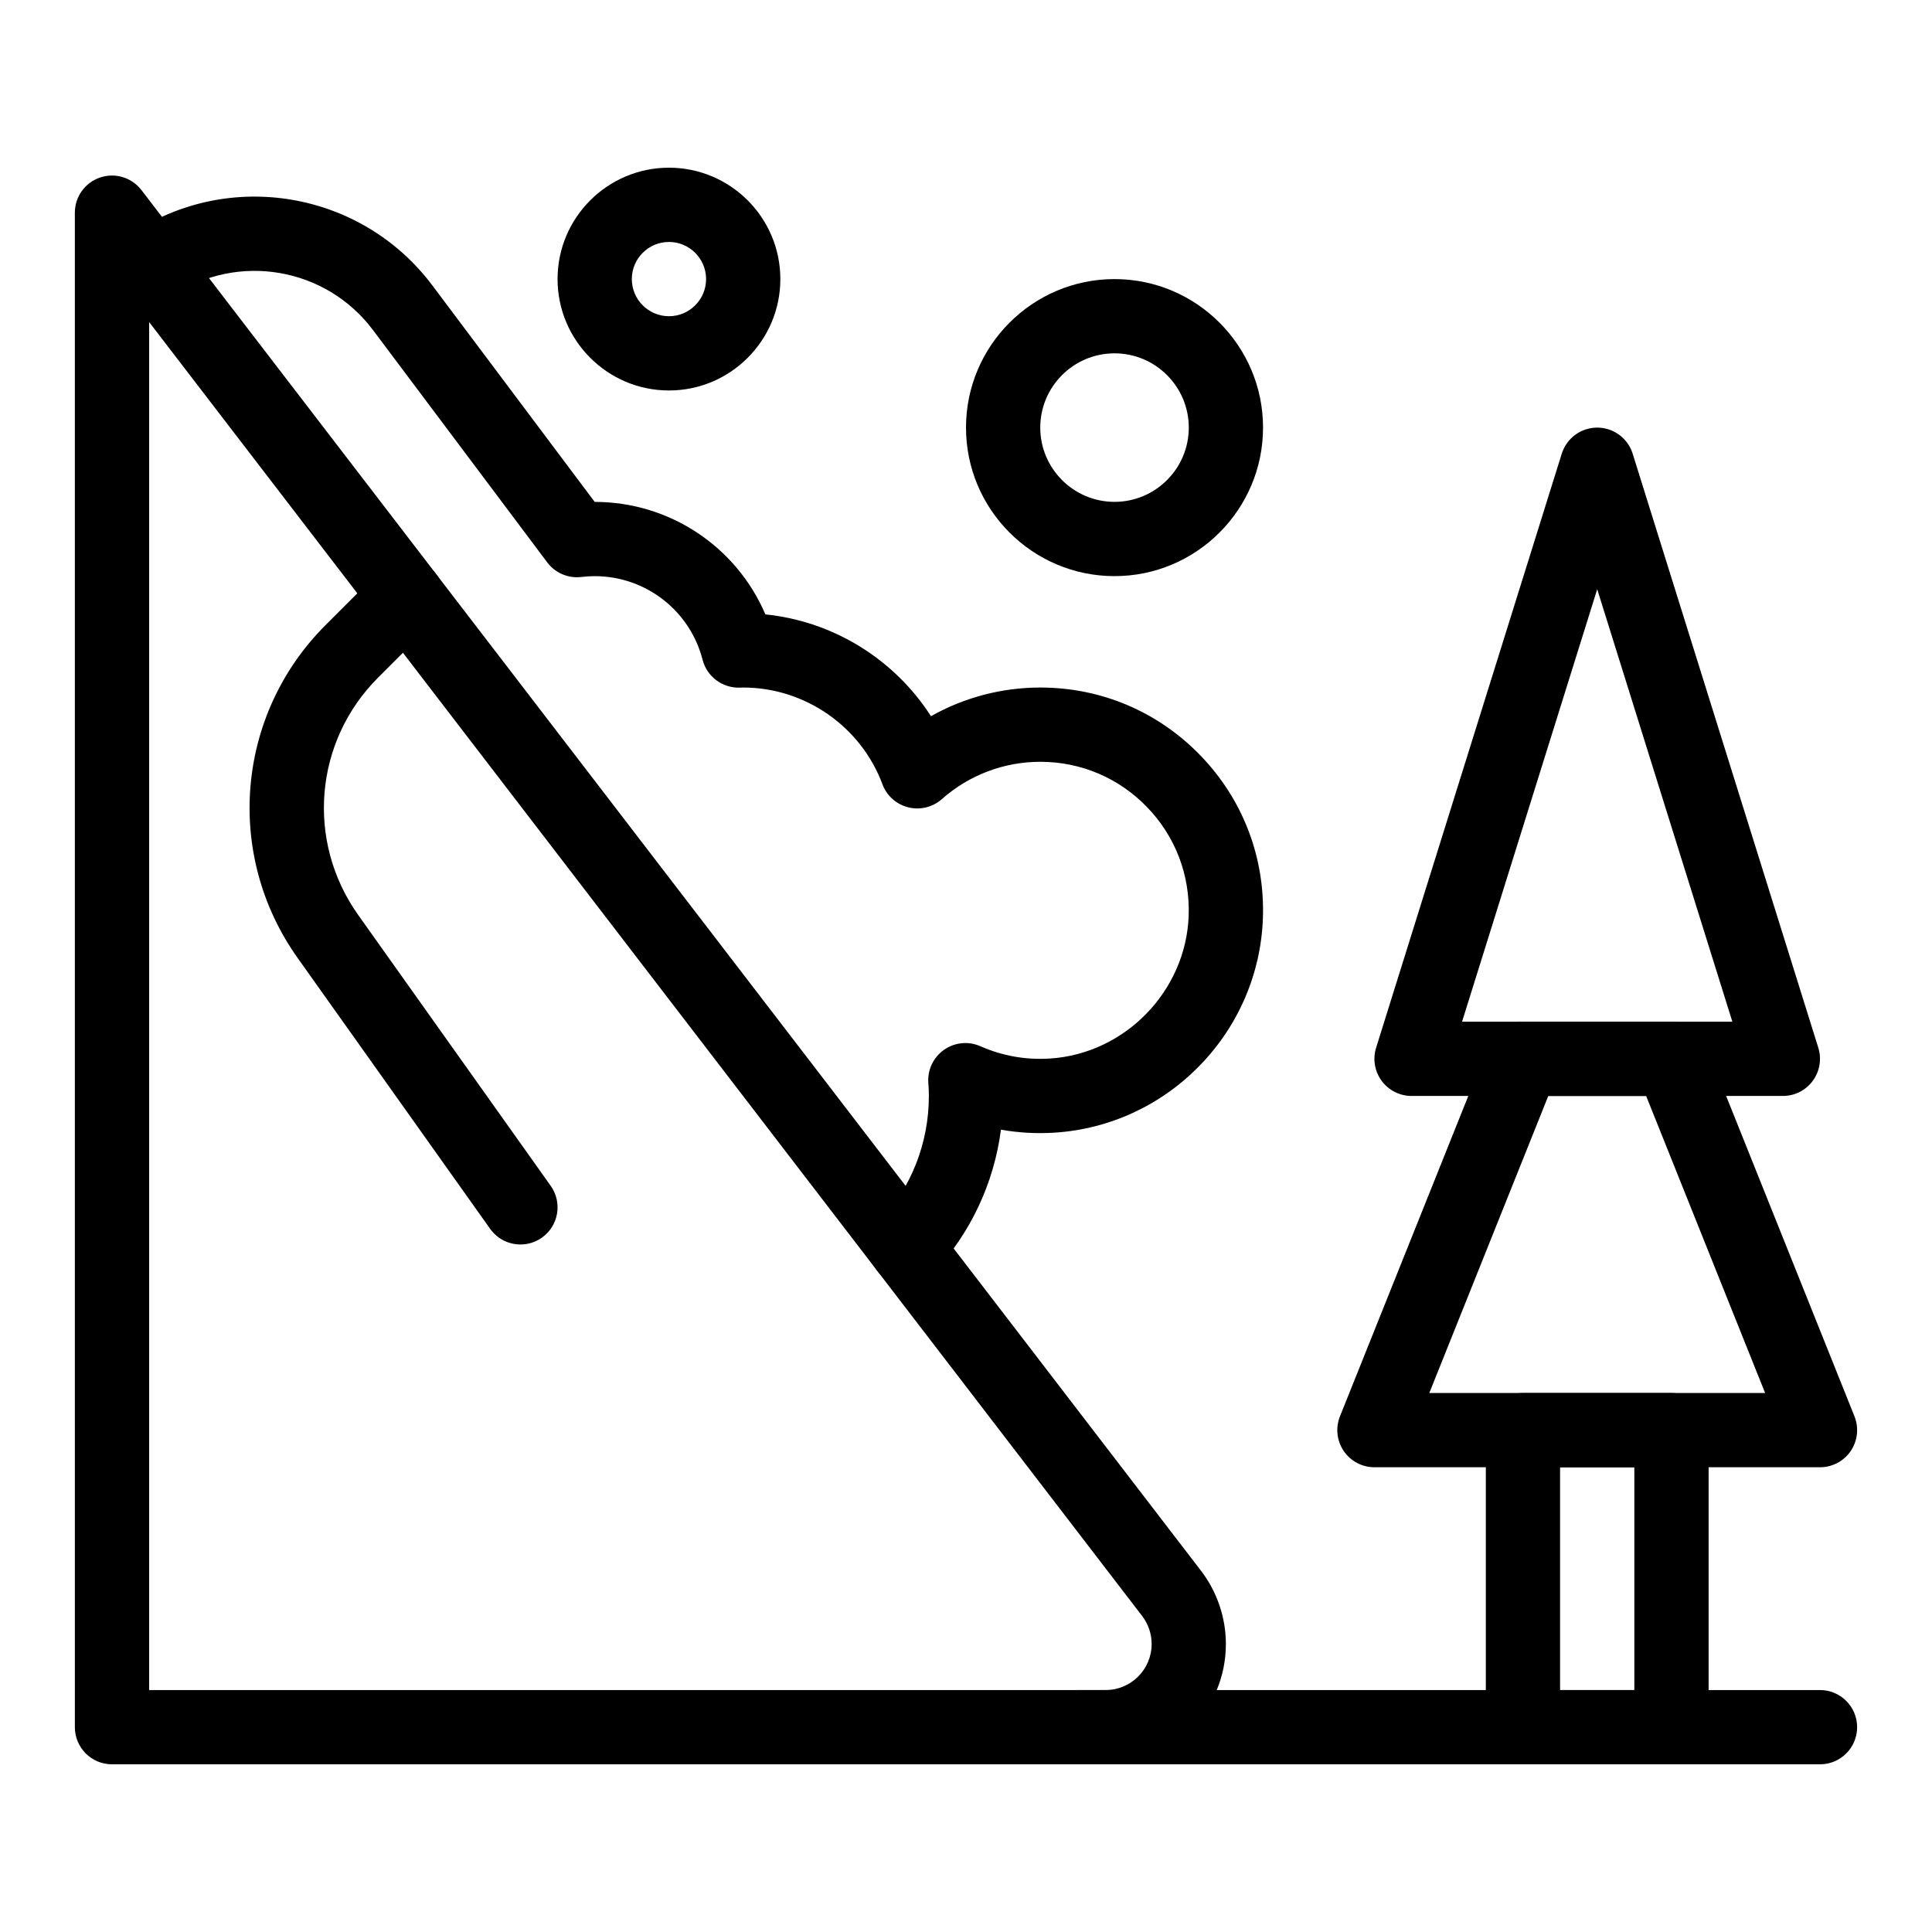 <?xml version="1.0" encoding="UTF-8"?>
<!-- Uploaded to: ICON Repo, www.iconrepo.com, Generator: ICON Repo Mixer Tools -->
<svg fill="#000000" width="800px" height="800px" version="1.1" viewBox="144 144 512 512" xmlns="http://www.w3.org/2000/svg">
 <g>
  <path d="m281.93 473.8c-3.078 0-6.109-1.441-8.031-4.141l-51.023-71.793c-19.453-27.371-16.34-64.473 7.406-88.219l14.512-14.512c3.844-3.84 10.074-3.84 13.918 0 3.844 3.844 3.844 10.074 0 13.918l-14.512 14.512c-16.934 16.93-19.152 43.383-5.281 62.902l51.023 71.793c3.148 4.43 2.109 10.57-2.32 13.723-1.73 1.223-3.719 1.816-5.691 1.816z"/>
  <path d="m384.17 484.49c-2.398 0-4.809-0.875-6.703-2.637-3.977-3.703-4.199-9.93-0.496-13.906 8.504-9.137 13.188-21.035 13.188-33.508 0-1.023-0.043-2.133-0.141-3.492-0.242-3.441 1.336-6.754 4.16-8.738 2.82-1.984 6.477-2.344 9.629-0.949 5.84 2.578 12.059 3.672 18.492 3.258 19.875-1.293 36.004-17.91 36.711-37.832 0.383-10.801-3.527-21.02-11.008-28.773-7.488-7.758-17.547-12.031-28.324-12.031-9.613 0-18.875 3.512-26.074 9.891-2.43 2.152-5.762 2.965-8.91 2.18-3.148-0.789-5.707-3.074-6.836-6.117-5.711-15.332-20.539-25.633-36.902-25.633-0.164 0-0.324 0.008-0.484 0.016l-0.496 0.016c-4.586 0.09-8.645-2.949-9.785-7.394-3.344-13.047-15.102-22.156-28.594-22.156-1.137 0-2.293 0.07-3.539 0.219-3.488 0.414-6.93-1.059-9.035-3.867l-46.18-61.574c-12.477-16.637-35.805-20.633-53.109-9.098-4.523 3.016-10.633 1.793-13.645-2.731-3.016-4.523-1.793-10.633 2.731-13.645 25.988-17.328 61.027-11.324 79.77 13.664l43.008 57.352c19.934 0 37.602 11.945 45.238 29.816 18.008 1.82 34.215 11.914 43.879 26.98 8.781-4.953 18.738-7.598 28.965-7.598 16.168 0 31.258 6.41 42.484 18.043 11.227 11.633 17.094 26.953 16.516 43.137-0.52 14.559-6.441 28.387-16.68 38.938-10.242 10.555-23.887 16.891-38.422 17.836-4.859 0.316-9.641 0.051-14.316-0.785-1.84 14.152-8.031 27.395-17.887 37.984-1.938 2.082-4.566 3.137-7.203 3.137z"/>
  <path d="m437 611.56h-263.32c-5.434 0-9.84-4.406-9.84-9.84l-0.004-401.36c0-4.215 2.684-7.961 6.676-9.316 3.992-1.355 8.402-0.02 10.969 3.328l280.8 365.9c4.25 5.535 6.59 12.43 6.59 19.41 0.004 17.574-14.297 31.875-31.875 31.875zm-253.48-19.68h253.48c6.727 0 12.199-5.473 12.199-12.199 0-2.672-0.895-5.309-2.519-7.426l-263.16-342.91z"/>
  <path d="m626.32 532.84h-118.08c-3.266 0-6.32-1.621-8.148-4.324-1.832-2.707-2.199-6.141-0.984-9.176l39.414-98.398c1.496-3.734 5.113-6.18 9.133-6.18h39.25c4.023 0 7.641 2.445 9.133 6.18l39.414 98.398c1.215 3.031 0.844 6.469-0.984 9.176-1.824 2.703-4.879 4.324-8.145 4.324zm-103.54-19.68h88.996l-31.531-78.719h-25.934z"/>
  <path d="m616.48 434.44h-98.402c-3.133 0-6.074-1.488-7.93-4.012-1.855-2.523-2.398-5.777-1.465-8.762l49.199-157.44c1.289-4.106 5.094-6.906 9.395-6.906 4.305 0 8.109 2.797 9.391 6.906l49.199 157.44c0.934 2.988 0.391 6.242-1.465 8.762-1.848 2.523-4.793 4.012-7.922 4.012zm-85.02-19.68h71.633l-35.816-114.61z"/>
  <path d="m586.96 611.56h-39.359c-5.434 0-9.84-4.406-9.84-9.84v-78.719c0-5.434 4.406-9.84 9.84-9.84h39.359c5.434 0 9.84 4.406 9.84 9.84v78.719c0 5.434-4.406 9.84-9.84 9.84zm-29.523-19.68h19.68v-59.039h-19.68z"/>
  <path d="m626.32 611.56h-196.8c-5.434 0-9.84-4.406-9.84-9.84s4.406-9.84 9.84-9.84h196.8c5.434 0 9.84 4.406 9.84 9.84s-4.406 9.84-9.84 9.84z"/>
  <path d="m439.36 296.68c-21.703 0-39.359-17.656-39.359-39.359 0-21.703 17.656-39.359 39.359-39.359s39.359 17.656 39.359 39.359c0 21.699-17.656 39.359-39.359 39.359zm0-59.043c-10.852 0-19.68 8.828-19.68 19.68 0 10.852 8.828 19.68 19.68 19.68s19.68-8.828 19.68-19.68c0-10.852-8.828-19.68-19.68-19.68z"/>
  <path d="m321.28 247.48c-16.277 0-29.52-13.242-29.52-29.52 0-16.277 13.242-29.52 29.52-29.52s29.52 13.242 29.52 29.52c0 16.277-13.242 29.52-29.52 29.52zm0-39.359c-5.426 0-9.84 4.414-9.84 9.84s4.414 9.84 9.84 9.84c5.426 0 9.84-4.414 9.84-9.84s-4.414-9.84-9.84-9.84z"/>
 </g>
</svg>